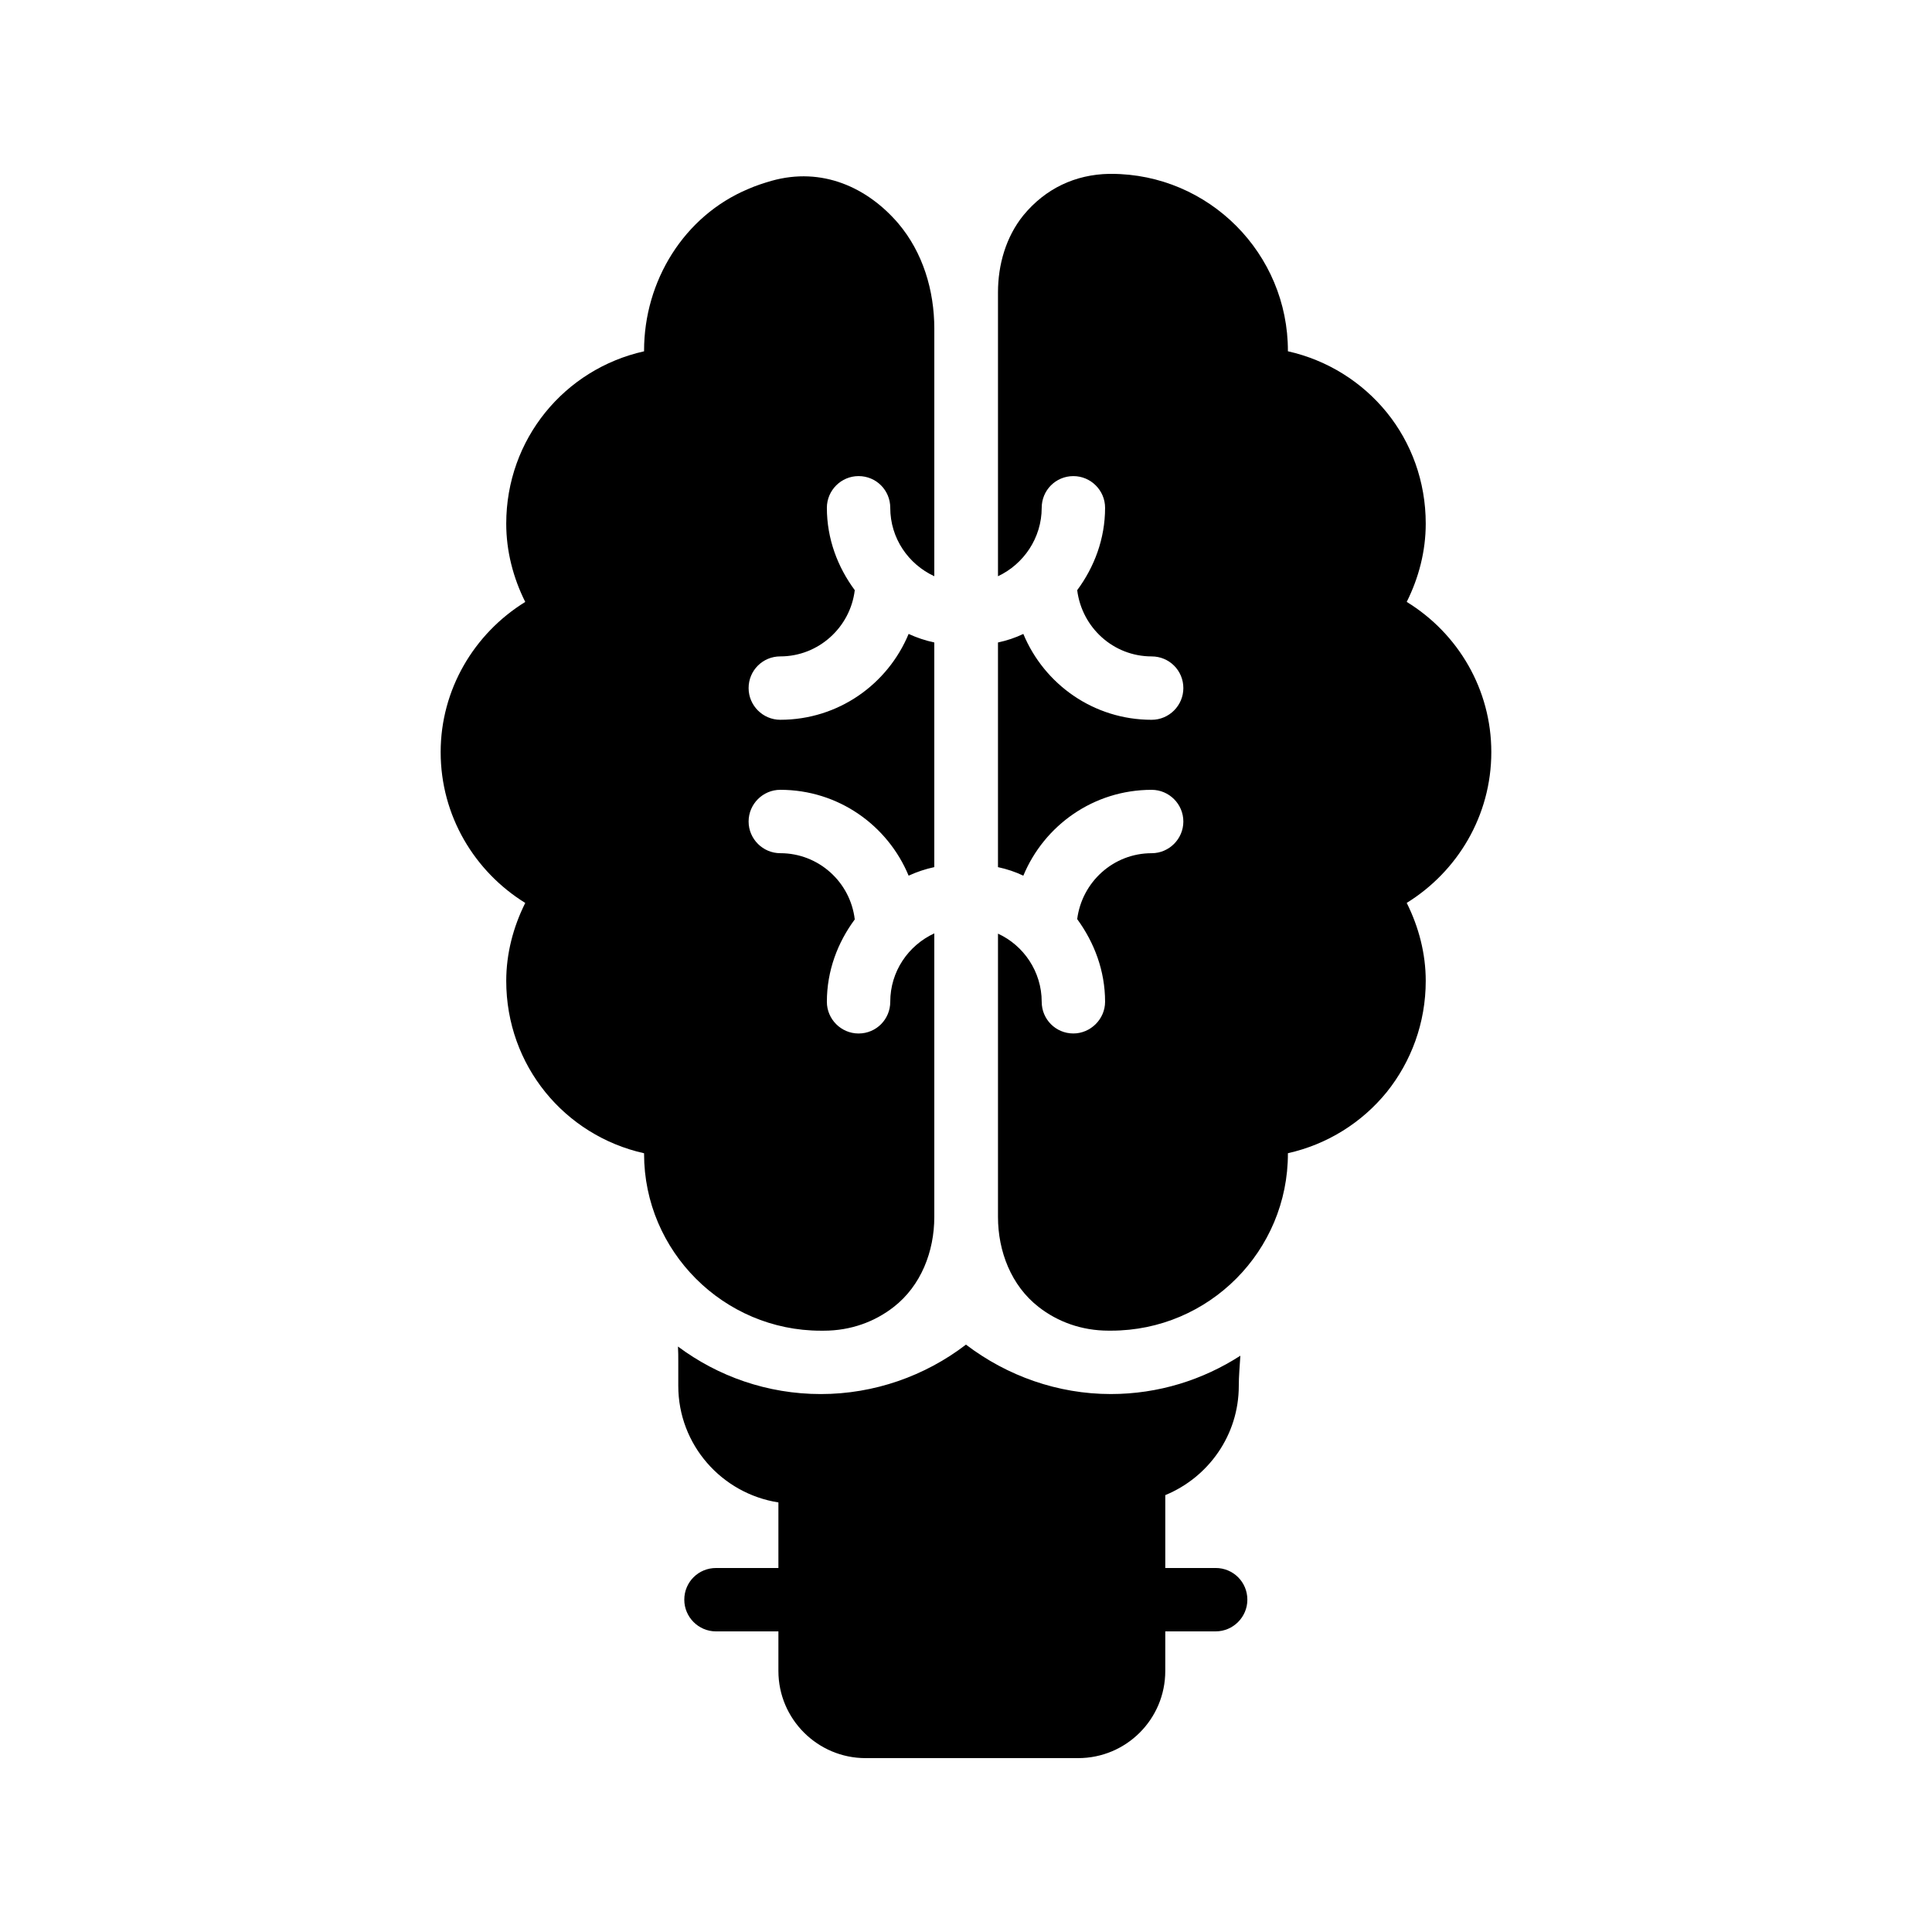 <?xml version="1.0" encoding="UTF-8"?>
<!-- Uploaded to: ICON Repo, www.iconrepo.com, Generator: ICON Repo Mixer Tools -->
<svg fill="#000000" width="800px" height="800px" version="1.1" viewBox="144 144 512 512" xmlns="http://www.w3.org/2000/svg">
 <g>
  <path d="m428.46 417.88c-4.703 0-8.398-3.777-8.398-8.398 0-7.977-4.785-14.945-11.586-18.055v75.066c0 9.152 3.527 18.223 10.746 23.848 5.039 3.945 11.418 6.297 18.559 6.297h0.672c25.945 0 46.938-21.16 46.855-47.023 10.496-2.352 19.648-8.145 26.199-16.207 6.465-8.062 10.328-18.305 10.328-29.473 0-7.223-1.848-14.273-5.039-20.656 13.434-8.312 22.418-23.09 22.418-39.969 0-16.543-8.734-31.402-22.418-39.801 3.191-6.383 5.039-13.434 5.039-20.738 0-11.25-3.863-21.496-10.328-29.473-6.551-8.062-15.703-13.855-26.199-16.207 0.082-25.855-20.91-47.016-46.855-47.016h-0.504c-8.984 0.168-16.879 3.863-22.754 11-4.617 5.711-6.719 13.098-6.719 20.402v75.234c6.801-3.191 11.586-10.16 11.586-18.137 0-4.617 3.695-8.398 8.398-8.398 4.617 0 8.398 3.777 8.398 8.398 0 8.23-2.856 15.703-7.391 21.832 1.258 9.91 9.574 17.551 19.734 17.551 4.617 0 8.398 3.695 8.398 8.398 0 4.617-3.777 8.398-8.398 8.398-15.367 0-28.465-9.406-34.008-22.754-2.098 1.008-4.367 1.762-6.719 2.266v59.535c2.352 0.504 4.617 1.258 6.719 2.266 5.543-13.352 18.641-22.754 34.008-22.754 4.617 0 8.398 3.777 8.398 8.398 0 4.617-3.777 8.398-8.398 8.398-10.16 0-18.473 7.641-19.734 17.465 4.535 6.215 7.391 13.688 7.391 21.914-0.004 4.613-3.867 8.391-8.398 8.391z"/>
  <path d="m260.78 343.32c0 16.879 8.984 31.656 22.418 39.969-3.191 6.383-5.039 13.434-5.039 20.656 0 22.418 15.449 40.977 36.527 45.68v0.168c0 25.777 21.074 46.855 46.855 46.855h0.754c7.137 0 13.52-2.352 18.559-6.297 7.223-5.625 10.746-14.695 10.746-23.848v-75.152c-6.887 3.191-11.672 10.078-11.672 18.137 0 4.617-3.695 8.398-8.398 8.398-4.617 0-8.398-3.777-8.398-8.398 0-8.23 2.856-15.703 7.391-21.832-1.176-9.91-9.574-17.551-19.734-17.551-4.617 0-8.398-3.777-8.398-8.398 0-4.617 3.777-8.398 8.398-8.398 15.367 0 28.465 9.406 34.008 22.754 2.184-1.008 4.449-1.762 6.801-2.266v-59.535c-2.352-0.504-4.617-1.258-6.801-2.266-5.543 13.352-18.641 22.754-34.008 22.754-4.617 0-8.398-3.777-8.398-8.398 0-4.703 3.777-8.398 8.398-8.398 10.16 0 18.559-7.727 19.734-17.551-4.535-6.129-7.391-13.602-7.391-21.832 0-4.617 3.777-8.398 8.398-8.398 4.703 0 8.398 3.777 8.398 8.398 0 8.062 4.785 14.945 11.672 18.137l0.004-65.57c0-10.16-3.023-20.238-9.574-27.961-8.145-9.488-20.152-15.031-33.586-11.25-2.016 0.586-4.113 1.258-6.215 2.184-16.961 7.137-27.543 24.352-27.543 42.824v0.168c-21.074 4.703-36.527 23.258-36.527 45.68 0 7.305 1.848 14.359 5.039 20.738-13.598 8.395-22.418 23.258-22.418 39.801z"/>
  <path d="m361.54 513.44c-14.191 0-27.289-4.703-37.871-12.594 0.082 1.344 0.082 2.602 0.082 3.863v6.551c0 15.617 11.504 28.551 26.535 30.898v17.379h-16.543c-4.617 0-8.398 3.695-8.398 8.398 0 4.617 3.777 8.398 8.398 8.398h16.543v10.496c0 12.762 10.41 23.09 23.09 23.09h56.344c12.762 0 23.09-10.328 23.09-23.09l0.004-10.5h13.352c4.617 0 8.398-3.777 8.398-8.398 0-4.703-3.777-8.398-8.398-8.398h-13.352v-19.312c11.418-4.703 19.48-15.871 19.48-28.969 0-2.602 0.25-5.289 0.418-7.977-9.91 6.383-21.664 10.16-34.344 10.16-14.023 0-27.457-4.785-38.375-13.098-10.828 8.312-24.348 13.102-38.453 13.102z"/>
 </g>
</svg>